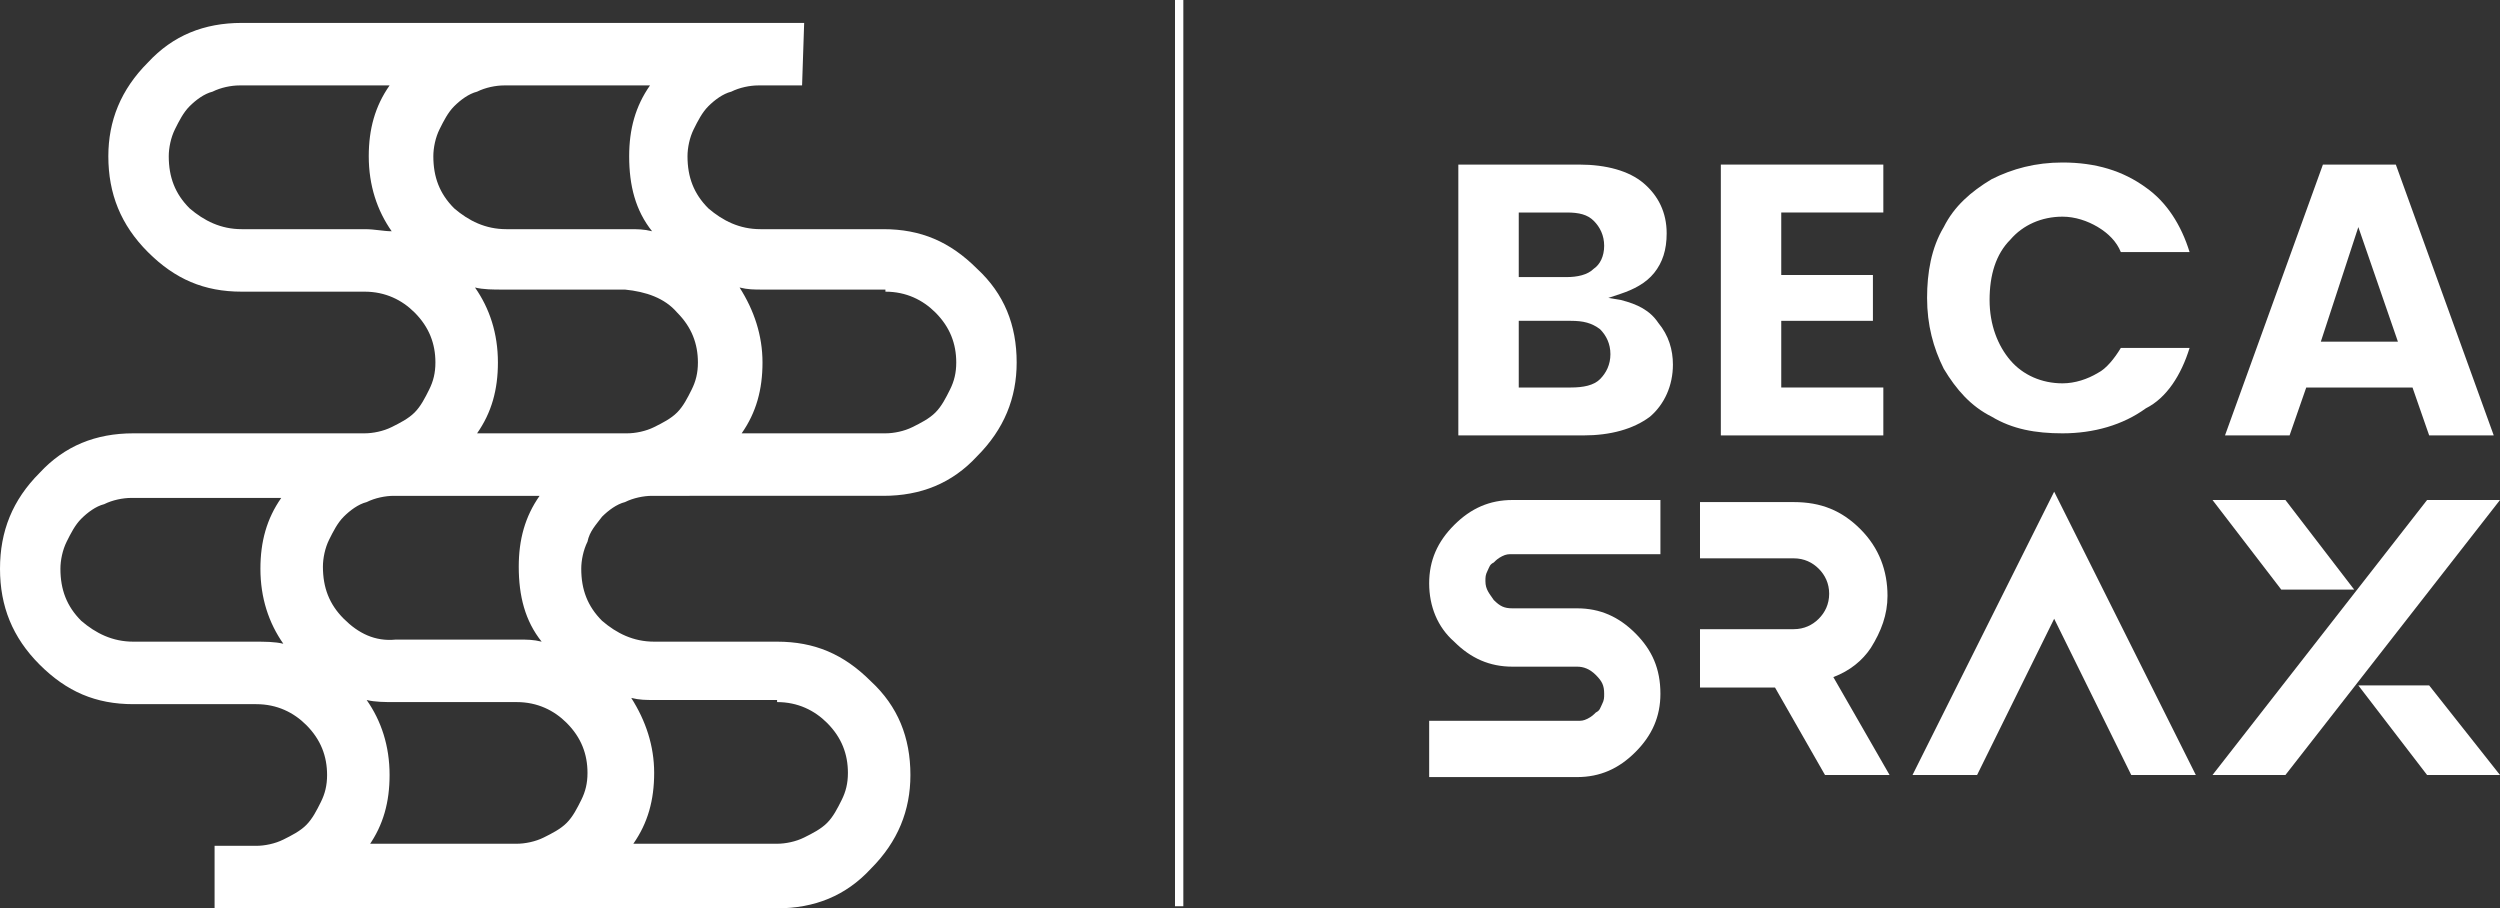 <?xml version="1.0" encoding="utf-8"?>
<!-- Generator: Adobe Illustrator 26.2.1, SVG Export Plug-In . SVG Version: 6.00 Build 0)  -->
<svg version="1.1" id="Layer_1" xmlns="http://www.w3.org/2000/svg" xmlns:xlink="http://www.w3.org/1999/xlink" x="0px" y="0px"
	 viewBox="0 0 120 43.6" style="enable-background:new 0 0 120 43.6;" xml:space="preserve">
<rect x="0" y="0" width="120" height="43.6" fill="#333333" stroke="none"/>
<style type="text/css">
	.st0{fill:#FFFFFF;}
</style>
<g>
	<g>
		<path class="st0" d="M28.9,24.8c0.3-0.3,0.7-0.6,1.1-0.7c0.4-0.2,0.9-0.3,1.3-0.3H34v0h8.4c1.8,0,3.3-0.6,4.5-1.9
			c1.3-1.3,1.9-2.8,1.9-4.5c0-1.8-0.6-3.3-1.9-4.5c-1.3-1.3-2.7-1.9-4.5-1.9h-5.9c-1,0-1.8-0.4-2.5-1c-0.7-0.7-1-1.5-1-2.5
			c0-0.4,0.1-0.9,0.3-1.3c0.2-0.4,0.4-0.8,0.7-1.1c0.3-0.3,0.7-0.6,1.1-0.7c0.4-0.2,0.9-0.3,1.3-0.3h2.1l0.1-3h-2.1c0,0,0,0,0,0v0
			H24.2c-0.1,0-0.2,0-0.2,0v0H11.6C9.8,1.1,8.3,1.7,7.1,3l0,0C5.8,4.3,5.2,5.8,5.2,7.5c0,1.8,0.6,3.3,1.9,4.6
			c1.3,1.3,2.7,1.9,4.5,1.9h5.9c1,0,1.8,0.4,2.4,1c0.7,0.7,1,1.5,1,2.4c0,0.5-0.1,0.9-0.3,1.3c-0.2,0.4-0.4,0.8-0.7,1.1
			c-0.3,0.3-0.7,0.5-1.1,0.7c-0.4,0.2-0.9,0.3-1.3,0.3h-2v0H6.4c-1.8,0-3.3,0.6-4.5,1.9l0,0C0.6,24,0,25.5,0,27.3
			c0,1.8,0.6,3.3,1.9,4.6c1.3,1.3,2.7,1.9,4.5,1.9h5.9c1,0,1.8,0.4,2.4,1c0.7,0.7,1,1.5,1,2.4c0,0.5-0.1,0.9-0.3,1.3
			c-0.2,0.4-0.4,0.8-0.7,1.1c-0.3,0.3-0.7,0.5-1.1,0.7c-0.4,0.2-0.9,0.3-1.3,0.3h-2l0,3h2c0.1,0,0.2,0,0.3,0v0h12.3c0,0,0,0,0.1,0v0
			h12.3c1.8,0,3.3-0.6,4.5-1.9c1.3-1.3,1.9-2.8,1.9-4.5c0-1.8-0.6-3.3-1.9-4.5c-1.3-1.3-2.7-1.9-4.5-1.9h-5.9c-1,0-1.8-0.4-2.5-1
			c-0.7-0.7-1-1.5-1-2.5c0-0.4,0.1-0.9,0.3-1.3C28.3,25.5,28.6,25.2,28.9,24.8z M16.5,29.7c-0.7-0.7-1-1.5-1-2.5
			c0-0.4,0.1-0.9,0.3-1.3c0.2-0.4,0.4-0.8,0.7-1.1c0.3-0.3,0.7-0.6,1.1-0.7c0.4-0.2,0.9-0.3,1.3-0.3h7c-0.7,1-1,2.1-1,3.4
			c0,1.4,0.3,2.6,1.1,3.6c-0.4-0.1-0.7-0.1-1.1-0.1H19C18,30.8,17.2,30.4,16.5,29.7z M32.5,15c0.7,0.7,1,1.5,1,2.4
			c0,0.5-0.1,0.9-0.3,1.3c-0.2,0.4-0.4,0.8-0.7,1.1c-0.3,0.3-0.7,0.5-1.1,0.7c-0.4,0.2-0.9,0.3-1.3,0.3h-7.2c0.7-1,1-2.1,1-3.4
			c0-1.4-0.4-2.6-1.1-3.6c0.4,0.1,0.9,0.1,1.3,0.1h5.9C31,14,31.9,14.3,32.5,15z M42.5,14c1,0,1.8,0.4,2.4,1c0.7,0.7,1,1.5,1,2.4
			c0,0.5-0.1,0.9-0.3,1.3c-0.2,0.4-0.4,0.8-0.7,1.1c-0.3,0.3-0.7,0.5-1.1,0.7c-0.4,0.2-0.9,0.3-1.3,0.3h-6.9c0.7-1,1-2.1,1-3.4
			c0-1.3-0.4-2.5-1.1-3.6c0.4,0.1,0.7,0.1,1.1,0.1H42.5z M31.2,4.1c-0.7,1-1,2.1-1,3.4c0,1.4,0.3,2.6,1.1,3.6
			c-0.4-0.1-0.7-0.1-1.1-0.1h-5.9c-1,0-1.8-0.4-2.5-1c-0.7-0.7-1-1.5-1-2.5c0-0.4,0.1-0.9,0.3-1.3c0.2-0.4,0.4-0.8,0.7-1.1
			c0.3-0.3,0.7-0.6,1.1-0.7c0.4-0.2,0.9-0.3,1.3-0.3H31.2z M11.6,11c-1,0-1.8-0.4-2.5-1c-0.7-0.7-1-1.5-1-2.5c0-0.4,0.1-0.9,0.3-1.3
			c0.2-0.4,0.4-0.8,0.7-1.1c0.3-0.3,0.7-0.6,1.1-0.7c0.4-0.2,0.9-0.3,1.3-0.3h7.2c-0.7,1-1,2.1-1,3.4c0,1.4,0.4,2.6,1.1,3.6
			C18.4,11.1,18,11,17.5,11H11.6z M6.4,30.8c-1,0-1.8-0.4-2.5-1c-0.7-0.7-1-1.5-1-2.5c0-0.4,0.1-0.9,0.3-1.3
			c0.2-0.4,0.4-0.8,0.7-1.1c0.3-0.3,0.7-0.6,1.1-0.7c0.4-0.2,0.9-0.3,1.3-0.3h7.2c-0.7,1-1,2.1-1,3.4c0,1.4,0.4,2.6,1.1,3.6
			c-0.4-0.1-0.9-0.1-1.4-0.1H6.4z M17.7,40.6c0.7-1,1-2.1,1-3.4c0-1.4-0.4-2.6-1.1-3.6c0.4,0.1,0.9,0.1,1.3,0.1h5.9
			c1,0,1.8,0.4,2.4,1c0.7,0.7,1,1.5,1,2.4c0,0.5-0.1,0.9-0.3,1.3c-0.2,0.4-0.4,0.8-0.7,1.1c-0.3,0.3-0.7,0.5-1.1,0.7
			c-0.4,0.2-0.9,0.3-1.3,0.3H17.7z M37.3,33.7c1,0,1.8,0.4,2.4,1c0.7,0.7,1,1.5,1,2.4c0,0.5-0.1,0.9-0.3,1.3
			c-0.2,0.4-0.4,0.8-0.7,1.1c-0.3,0.3-0.7,0.5-1.1,0.7c-0.4,0.2-0.9,0.3-1.3,0.3h-6.9c0.7-1,1-2.1,1-3.4c0-1.3-0.4-2.5-1.1-3.6
			c0.4,0.1,0.7,0.1,1.1,0.1H37.3z"/>
	</g>
	<g>
		<path class="st0" d="M78.5,30.4c-0.8-0.8-1.7-1.2-2.8-1.2h-3.1c-0.4,0-0.6-0.1-0.9-0.4c-0.2-0.3-0.4-0.5-0.4-0.9
			c0-0.2,0-0.3,0.1-0.5c0.1-0.2,0.1-0.3,0.3-0.4c0.1-0.1,0.2-0.2,0.4-0.3c0.2-0.1,0.3-0.1,0.5-0.1h7.1V24h-7.1c-1.1,0-2,0.4-2.8,1.2
			c-0.8,0.8-1.2,1.7-1.2,2.8c0,1.1,0.4,2.1,1.2,2.8c0.8,0.8,1.7,1.2,2.8,1.2h3.1c0.3,0,0.6,0.1,0.9,0.4c0.3,0.3,0.4,0.5,0.4,0.9
			c0,0.2,0,0.3-0.1,0.5c-0.1,0.2-0.1,0.3-0.3,0.4c-0.1,0.1-0.2,0.2-0.4,0.3c-0.2,0.1-0.3,0.1-0.5,0.1h-7.1v2.7h7.1
			c1.1,0,2-0.4,2.8-1.2c0.8-0.8,1.2-1.7,1.2-2.8C79.7,32.1,79.3,31.2,78.5,30.4z"/>
	</g>
	<g>
		<path class="st0" d="M89.8,31.1c0.5-0.8,0.8-1.6,0.8-2.5c0-1.2-0.4-2.3-1.3-3.2c-0.9-0.9-1.9-1.3-3.2-1.3h-4.5v2.7h4.5
			c0.5,0,0.9,0.2,1.2,0.5c0.3,0.3,0.5,0.7,0.5,1.2c0,0.5-0.2,0.9-0.5,1.2c-0.3,0.3-0.7,0.5-1.2,0.5l-4.5,0V33h3.6l2.4,4.2h3.1
			l-2.7-4.7C88.8,32.2,89.4,31.7,89.8,31.1z"/>
	</g>
	<g>
		<polygon class="st0" points="98.6,23.6 91.8,37.2 94.9,37.2 98.6,29.7 102.3,37.2 105.4,37.2 		"/>
	</g>
	<g>
		<polygon class="st0" points="120,24 116.5,24 106.2,37.2 109.7,37.2 		"/>
	</g>
	<g>
		<polygon class="st0" points="113,28.3 109.7,24 106.2,24 109.5,28.3 		"/>
	</g>
	<g>
		<polygon class="st0" points="116.6,32.9 113.2,32.9 116.5,37.2 120,37.2 		"/>
	</g>
	<g>
		<rect x="56.4" class="st0" width="0.4" height="43.5"/>
	</g>
	<g>
		<path class="st0" d="M80.3,17.5c0-0.7-0.2-1.4-0.7-2c-0.4-0.6-1-0.9-1.8-1.1l-0.6-0.1l0.6-0.2c0.6-0.2,1.2-0.5,1.6-1
			c0.4-0.5,0.6-1.1,0.6-1.9c0-1-0.4-1.8-1.1-2.4c-0.7-0.6-1.8-0.9-3.1-0.9H70v13h6c1.3,0,2.4-0.3,3.2-0.9
			C79.9,19.4,80.3,18.5,80.3,17.5z M72.9,10.2h2.3c0.6,0,1,0.1,1.3,0.4c0.3,0.3,0.5,0.7,0.5,1.2c0,0.5-0.2,0.9-0.5,1.1
			c-0.3,0.3-0.8,0.4-1.3,0.4h-2.3V10.2z M76.8,18.2L76.8,18.2c-0.3,0.3-0.8,0.4-1.4,0.4h-2.5v-3.2h2.5c0.6,0,1,0.1,1.4,0.4
			c0.3,0.3,0.5,0.7,0.5,1.2C77.3,17.5,77.1,17.9,76.8,18.2z"/>
	</g>
	<g>
		<polygon class="st0" points="90.4,10.2 90.4,7.9 82.6,7.9 82.6,20.9 90.4,20.9 90.4,18.6 85.5,18.6 85.5,15.4 89.9,15.4 
			89.9,13.2 85.5,13.2 85.5,10.2 		"/>
	</g>
	<g>
		<path class="st0" d="M105.1,16.7h-3.3c-0.3,0.5-0.7,1-1.1,1.2c-0.5,0.3-1.1,0.5-1.7,0.5c-1,0-1.9-0.4-2.5-1.1
			c-0.6-0.7-1-1.7-1-2.9c0-1.2,0.3-2.2,1-2.9c0.6-0.7,1.5-1.1,2.5-1.1c0.6,0,1.2,0.2,1.7,0.5c0.5,0.3,0.9,0.7,1.1,1.2h3.3
			c-0.4-1.3-1.1-2.4-2.1-3.1c-1.1-0.8-2.4-1.2-4-1.2c-1.3,0-2.4,0.3-3.4,0.8c-1,0.6-1.8,1.3-2.3,2.3c-0.6,1-0.8,2.2-0.8,3.4
			c0,1.3,0.3,2.4,0.8,3.4c0.6,1,1.3,1.8,2.3,2.3c1,0.6,2.1,0.8,3.4,0.8c1.5,0,2.9-0.4,4-1.2C104,19.1,104.7,18,105.1,16.7z"/>
	</g>
	<g>
		<path class="st0" d="M115.8,18.6l0.8,2.3h3.1l-4.7-13h-3.5l-4.7,13h3.1l0.8-2.3H115.8z M113.2,10.9l1.9,5.5h-3.7L113.2,10.9z"/>
	</g>
</g>
</svg>
